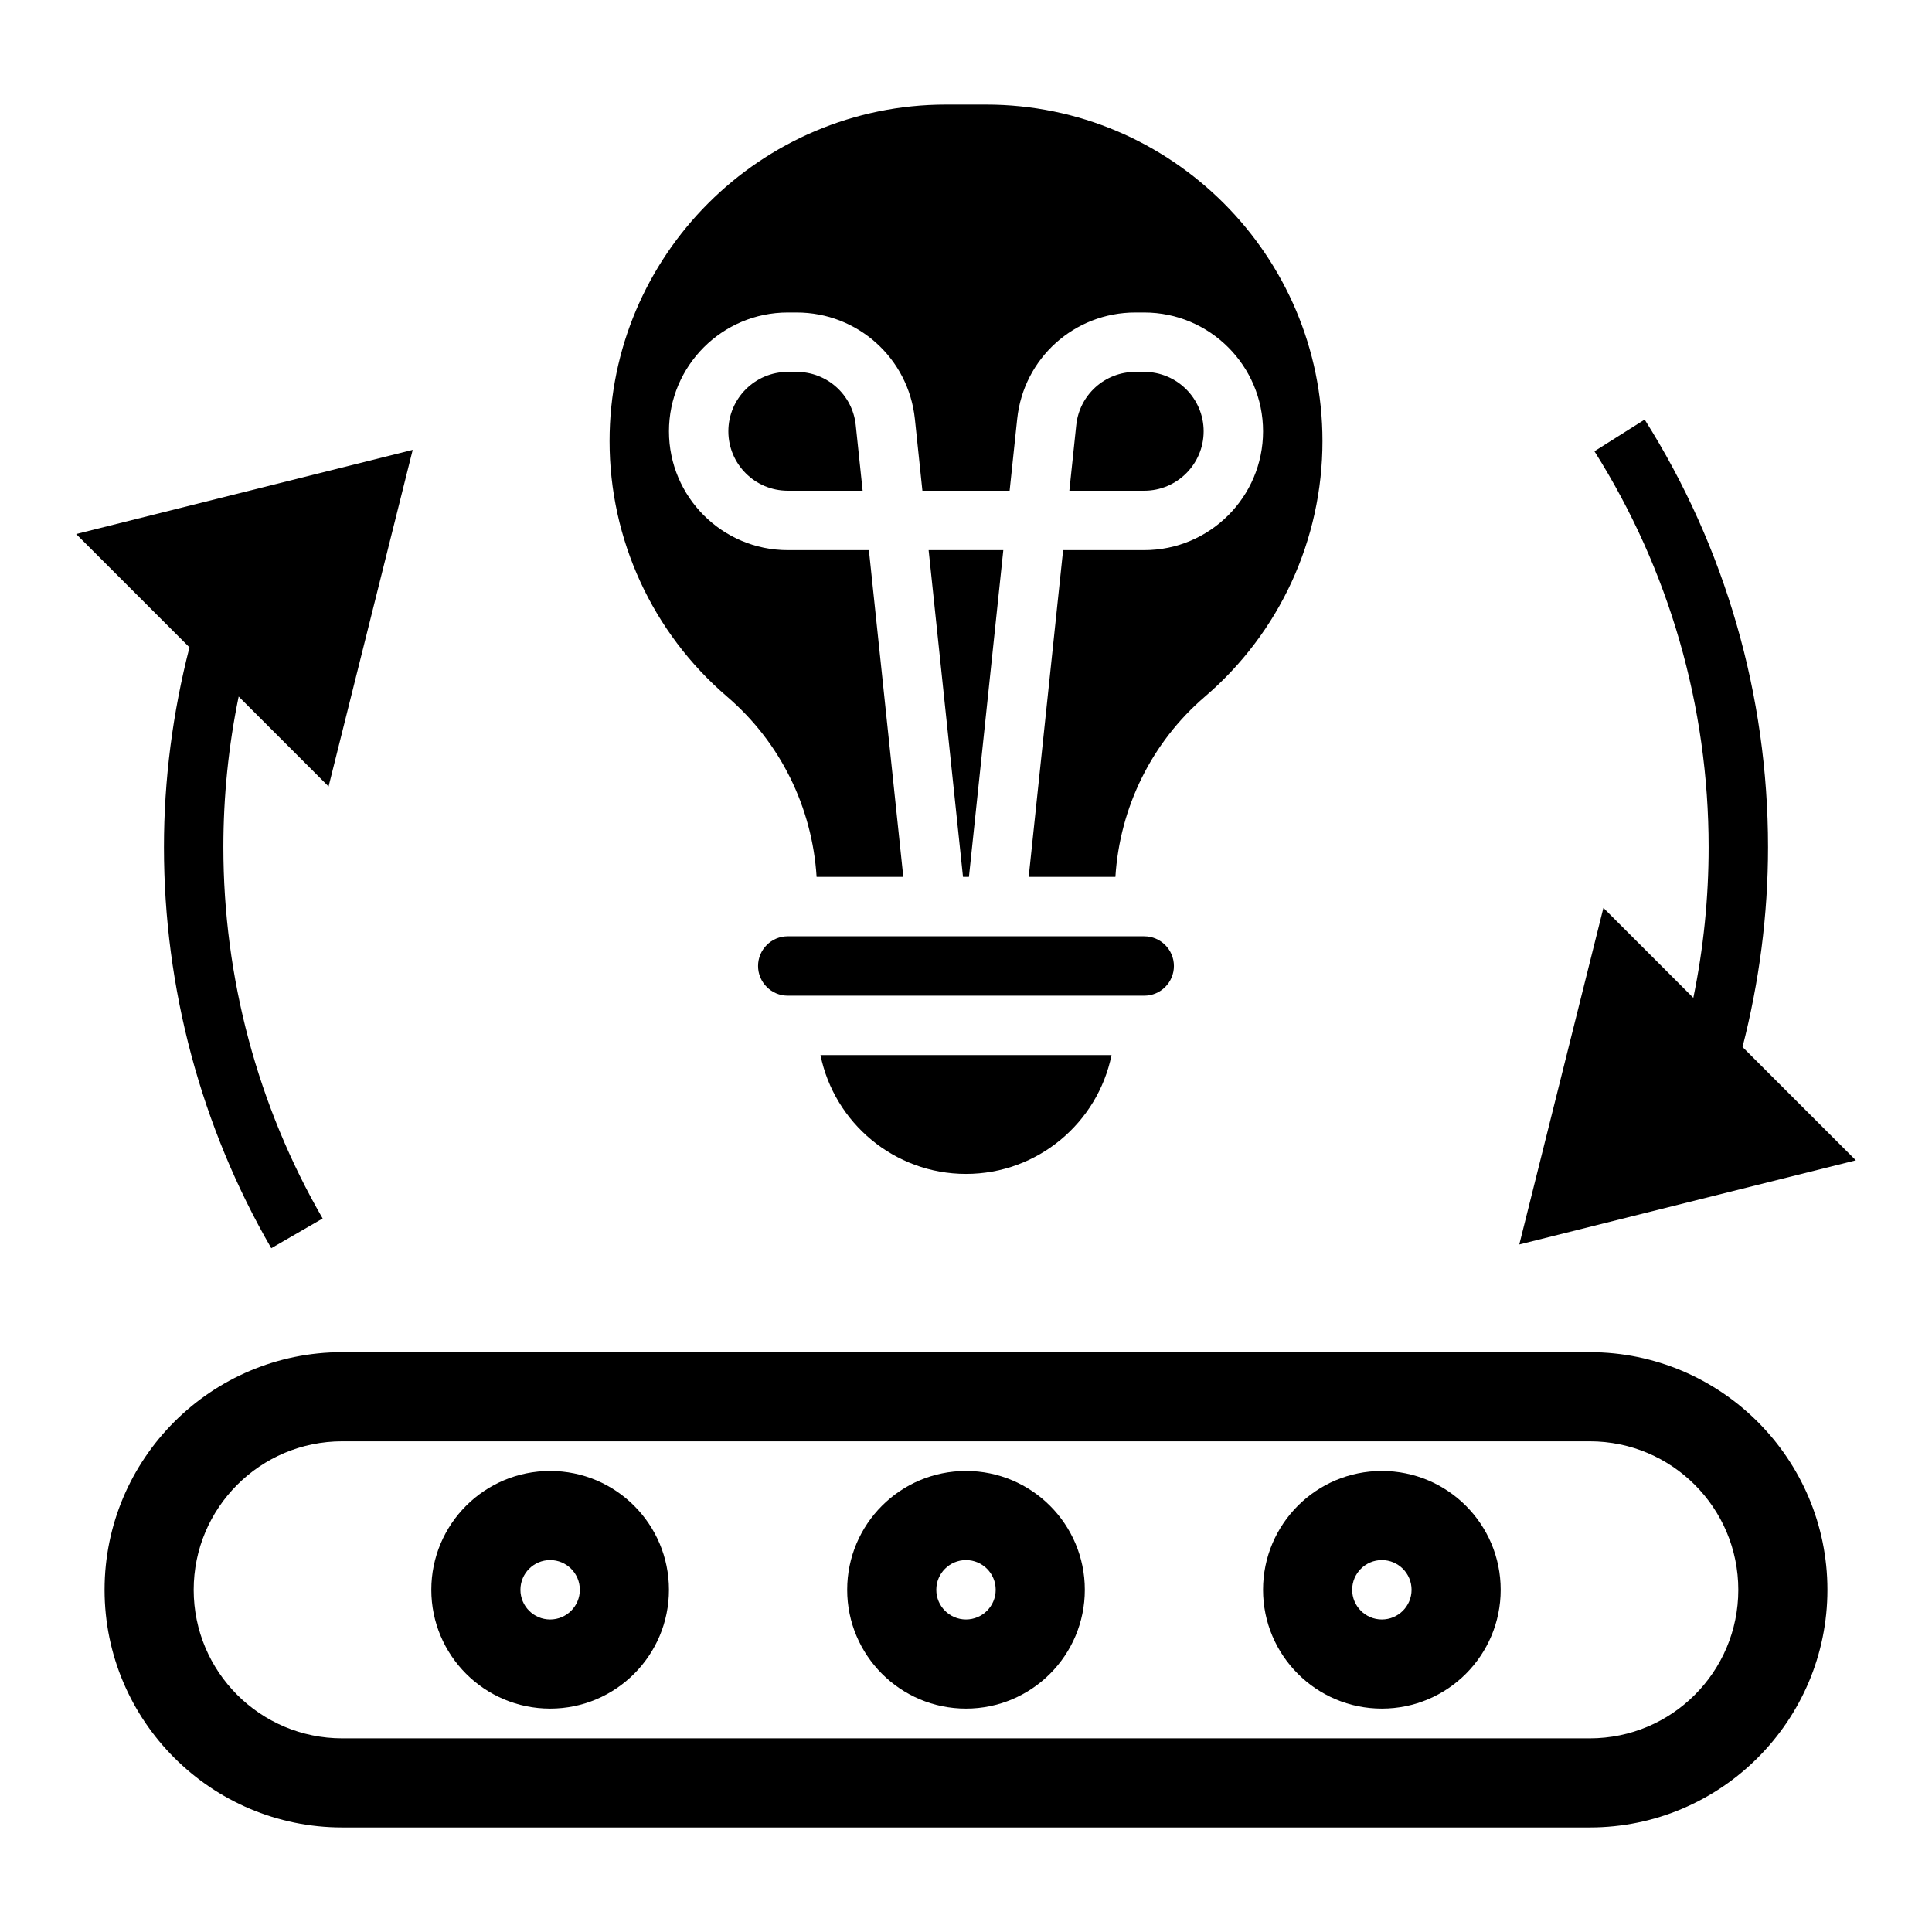 <?xml version="1.0" encoding="UTF-8"?>
<!-- Uploaded to: SVG Repo, www.svgrepo.com, Generator: SVG Repo Mixer Tools -->
<svg fill="#000000" width="800px" height="800px" version="1.1" viewBox="144 144 512 512" xmlns="http://www.w3.org/2000/svg">
 <g>
  <path d="m565.31 502.34h-330.62c-34.723 0-62.977 28.254-62.977 62.977s28.254 62.977 62.977 62.977h330.62c34.723 0 62.977-28.254 62.977-62.977 0-34.727-28.254-62.977-62.977-62.977zm0 102.34h-330.62c-21.734 0-39.359-17.625-39.359-39.359s17.625-39.359 39.359-39.359h330.62c21.734 0 39.359 17.625 39.359 39.359s-17.625 39.359-39.359 39.359z"/>
  <path d="m289.79 533.82c-17.391 0-31.488 14.098-31.488 31.488s14.098 31.488 31.488 31.488c17.391 0 31.488-14.098 31.488-31.488s-14.098-31.488-31.488-31.488zm0 39.359c-4.344 0-7.871-3.527-7.871-7.871s3.527-7.871 7.871-7.871 7.871 3.527 7.871 7.871c0.004 4.344-3.523 7.871-7.871 7.871z"/>
  <path d="m400 533.82c-17.391 0-31.488 14.098-31.488 31.488s14.098 31.488 31.488 31.488 31.488-14.098 31.488-31.488-14.102-31.488-31.488-31.488zm0 39.359c-4.344 0-7.871-3.527-7.871-7.871s3.527-7.871 7.871-7.871 7.871 3.527 7.871 7.871-3.527 7.871-7.871 7.871z"/>
  <path d="m510.21 533.82c-17.391 0-31.488 14.098-31.488 31.488s14.098 31.488 31.488 31.488 31.488-14.098 31.488-31.488-14.098-31.488-31.488-31.488zm0 39.359c-4.344 0-7.871-3.527-7.871-7.871s3.527-7.871 7.871-7.871 7.871 3.527 7.871 7.871-3.527 7.871-7.871 7.871z"/>
  <path d="m400 455.1c19.004 0 34.906-13.547 38.566-31.488h-77.129c3.656 17.941 19.559 31.488 38.562 31.488z"/>
  <path d="m336.68 328.61c14.129 12.105 22.57 29.34 23.727 47.773h22.977l-9.117-86.594-21.496 0.004c-17.367 0-31.488-14.121-31.488-31.488 0-17.367 14.121-31.488 31.488-31.488h2.356c16.16 0 29.629 12.121 31.324 28.191l1.996 19.043h23.113l2.008-19.035c1.684-16.074 15.152-28.199 31.312-28.199h2.356c17.367 0 31.488 14.121 31.488 31.488 0 17.367-14.121 31.488-31.488 31.488h-21.5l-9.121 86.594h22.977c1.164-18.438 9.605-35.668 23.727-47.773 19.801-16.965 31.148-41.645 31.148-67.719 0-49.176-40.004-89.18-89.18-89.18h-10.562c-49.18 0-89.184 40.004-89.184 89.18 0 26.074 11.352 50.754 31.141 67.715z"/>
  <path d="m409.89 289.79h-19.793l9.109 86.594h1.574z"/>
  <path d="m455.1 400c0-4.336-3.527-7.871-7.871-7.871l-94.465-0.004c-4.344 0-7.871 3.535-7.871 7.871 0 4.336 3.527 7.871 7.871 7.871h94.465c4.344 0.004 7.871-3.531 7.871-7.867z"/>
  <path d="m355.12 242.56h-2.356c-8.684 0-15.742 7.062-15.742 15.742 0 8.684 7.062 15.742 15.742 15.742h19.844l-1.828-17.391c-0.848-8.031-7.586-14.094-15.66-14.094z"/>
  <path d="m462.98 258.3c0-8.684-7.062-15.742-15.742-15.742h-2.356c-8.078 0-14.816 6.062-15.664 14.098l-1.828 17.391h19.844c8.684 0 15.746-7.062 15.746-15.746z"/>
  <path d="m568.92 384.6-22.293 89.199 89.191-22.301-30.031-30.031c4.422-17.227 6.758-35.012 6.758-52.957 0-40.258-11.312-79.445-32.691-113.32l-13.312 8.398c19.797 31.367 30.262 67.641 30.262 104.93 0 13.469-1.363 26.844-4.055 39.918z"/>
  <path d="m187.45 368.51c0 37.359 9.832 74.105 28.441 106.28l13.617-7.879c-17.215-29.785-26.312-63.805-26.312-98.402 0-13.469 1.363-26.844 4.055-39.918l23.828 23.828 22.293-89.199-89.191 22.301 30.031 30.031c-4.422 17.227-6.762 35.008-6.762 52.957z"/>
 </g>
</svg>